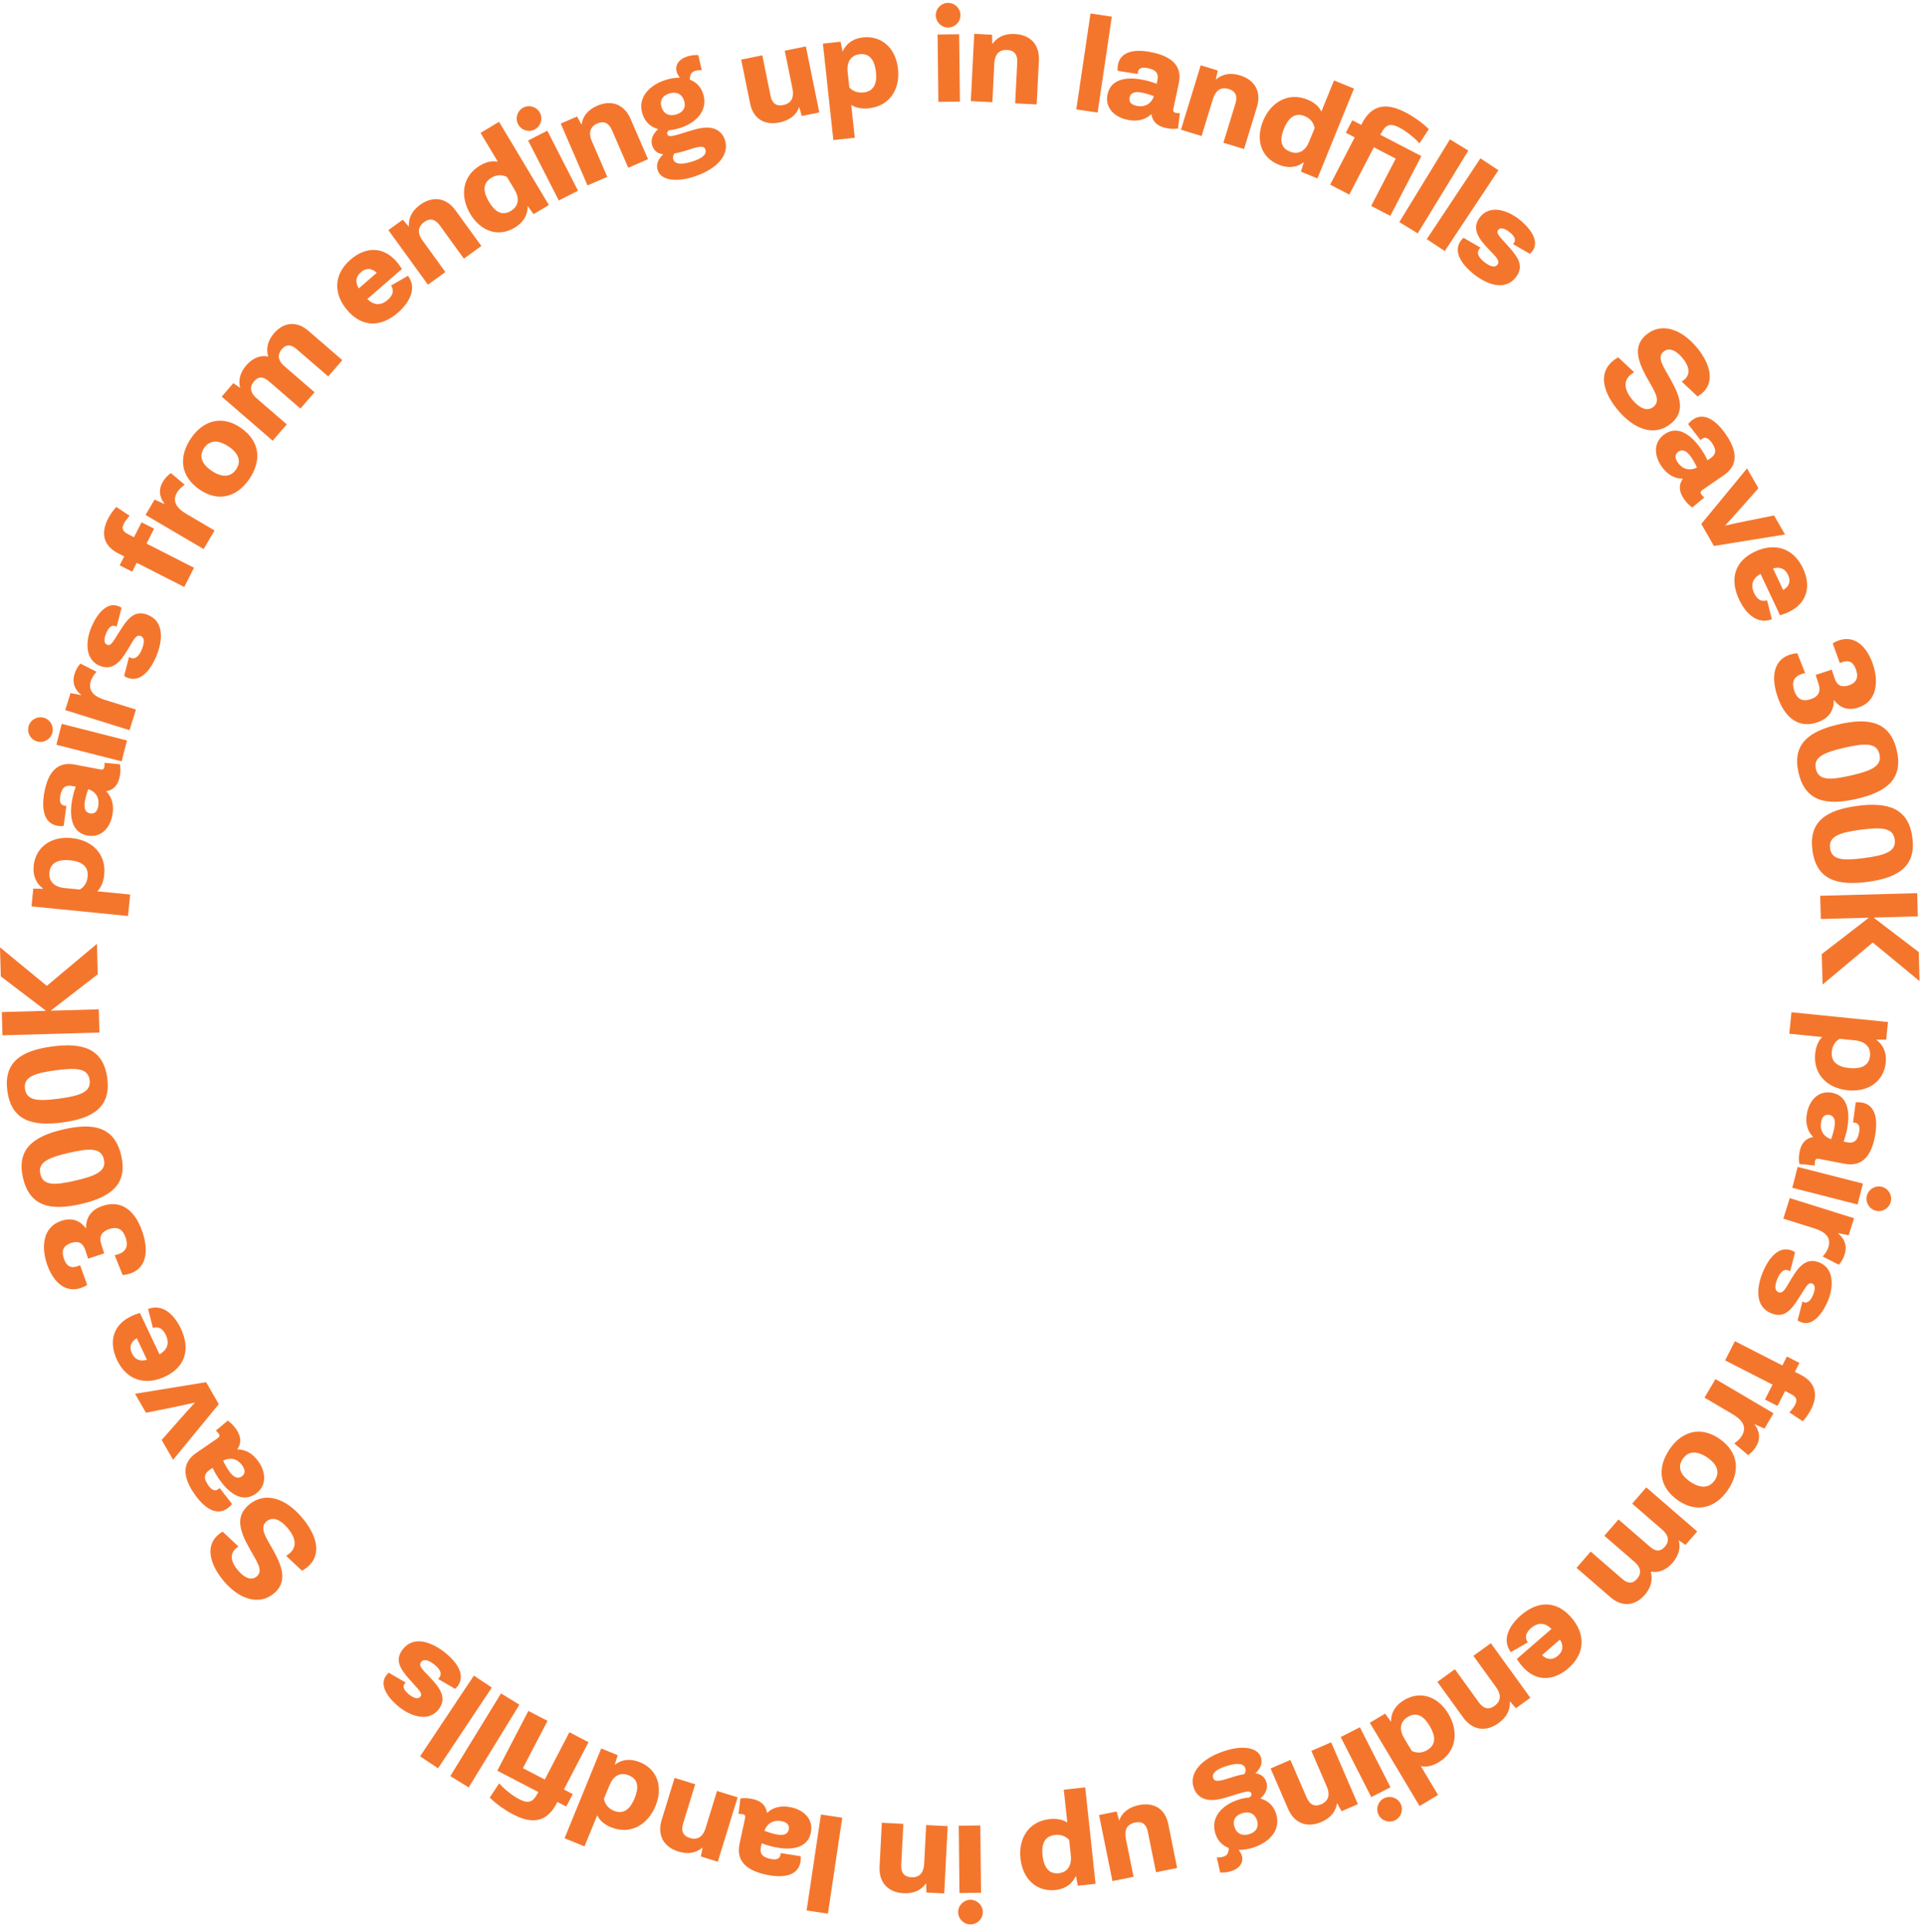 <svg width="288" height="289" viewBox="0 0 288 289" fill="none" xmlns="http://www.w3.org/2000/svg">
<g clip-path="url(#clip0_108_929)">
<path d="M241.309 53.993C238.844 56.059 240.186 59.131 242.06 61.364C244.591 64.383 247.653 65.331 250.027 63.339C252.054 61.639 251.511 59.563 249.958 56.795C248.881 54.864 247.829 53.49 248.872 52.615C249.767 51.864 250.853 52.529 251.709 53.549C252.72 54.755 252.999 55.959 251.948 56.839C251.852 56.92 251.721 57.004 251.604 57.09L253.973 59.312C254.159 59.206 254.363 59.072 254.577 58.893C256.848 56.988 255.574 54.025 253.831 51.946C251.492 49.157 248.518 48.211 246.291 50.08C244.39 51.673 244.903 53.788 246.298 56.336C247.39 58.331 248.587 59.847 247.403 60.84C246.383 61.696 245.173 60.946 244.225 59.814C243.082 58.453 242.752 57.066 243.979 56.037C244.12 55.92 244.31 55.785 244.471 55.676L242.103 53.454C241.865 53.59 241.575 53.77 241.309 53.993Z" fill="#F4762D"/>
<path d="M249.053 64.948C247.358 66.112 247.44 68.106 248.584 69.769C249.465 71.05 250.607 71.623 251.735 71.61L251.756 71.642C251.069 72.652 251.241 73.636 251.942 74.654C252.314 75.195 252.743 75.615 253.186 75.919L254.975 74.431C254.802 74.282 254.639 74.112 254.545 73.977C254.355 73.698 254.413 73.495 254.692 73.303L257.921 71.082C260.213 69.508 259.796 67.298 258.215 64.999C256.701 62.795 254.906 61.65 253.275 62.772C252.973 62.979 252.734 63.213 252.559 63.451L254.42 65.85C254.491 65.767 254.572 65.699 254.644 65.65C255.138 65.311 255.617 65.531 256.137 66.288C256.886 67.377 256.691 68.016 255.904 68.556L255.466 68.857C255.221 68.347 254.894 67.751 254.494 67.17C253.258 65.373 251.202 63.471 249.053 64.948ZM251.107 67.577C251.808 67.096 252.443 67.561 253.034 68.421C253.301 68.81 253.643 69.407 253.885 69.933C252.734 70.525 251.666 70.146 251.01 69.191C250.594 68.587 250.511 67.988 251.107 67.577Z" fill="#F4762D"/>
<path d="M254.526 78.388L256.418 81.678L267.056 79.96L265.421 77.115L261.517 77.9C260.149 78.174 259.15 78.392 258.147 78.623L258.127 78.59C258.815 77.848 259.494 77.092 260.448 76.019L263.077 73.039L261.375 70.076L254.526 78.388Z" fill="#F4762D"/>
<path d="M262.551 82.527C259.459 83.984 258.77 86.69 260.191 89.703C261.046 91.519 262.74 93.528 265.089 92.644L264.373 89.812C263.512 90.068 262.885 89.692 262.445 88.757C261.803 87.395 262.317 86.47 263.389 85.847L266.312 92.047C266.677 91.939 267.112 91.797 267.584 91.576C270.449 90.226 270.971 87.62 269.744 85.018C268.299 81.951 265.485 81.144 262.551 82.527ZM267.509 86.007C267.955 86.95 267.686 87.739 266.783 88.27L265.265 85.047C266.243 84.769 267.041 85.011 267.509 86.007Z" fill="#F4762D"/>
<path d="M267.779 97.944C265.475 98.696 264.907 101.064 265.889 104.075C266.863 107.058 268.828 109.067 271.829 108.089C273.684 107.483 274.361 106.257 274.358 104.755L274.394 104.742C275.133 105.732 276.302 106.416 278.018 105.856C280.845 104.933 281.062 101.989 280.239 99.465C279.502 97.207 277.822 94.922 275.151 95.793C274.765 95.918 274.435 96.088 274.198 96.266L275.261 99.21C275.399 99.135 275.56 99.072 275.689 99.03C276.699 98.7 277.334 99.122 277.691 100.215C278.103 101.481 277.663 102.185 276.598 102.531C275.514 102.885 274.821 102.533 274.479 101.487L274.054 100.183L271.64 100.97L272.062 102.264C272.452 103.458 272.08 104.219 270.878 104.61C269.676 105.003 268.859 104.618 268.429 103.298C267.98 101.921 268.489 101.176 269.571 100.822C269.773 100.757 269.935 100.724 270.078 100.698L268.886 97.725C268.537 97.747 268.128 97.831 267.779 97.944Z" fill="#F4762D"/>
<path d="M269.074 115.57C270.078 119.995 273.335 120.523 277.714 119.53C282.356 118.475 284.734 116.48 283.788 112.309C282.784 107.884 279.525 107.356 275.147 108.351C270.506 109.404 268.126 111.399 269.074 115.57ZM271.673 115.03C271.28 113.297 272.799 112.576 276.02 111.845C279.099 111.147 280.793 111.108 281.19 112.859C281.582 114.583 280.062 115.304 276.842 116.034C273.763 116.734 272.069 116.771 271.673 115.03Z" fill="#F4762D"/>
<path d="M271.157 127.195C271.749 131.695 274.945 132.52 279.396 131.935C284.115 131.313 286.667 129.545 286.11 125.304C285.516 120.806 282.32 119.98 277.87 120.566C273.15 121.188 270.598 122.955 271.157 127.195ZM273.795 126.897C273.564 125.136 275.142 124.558 278.416 124.126C281.547 123.715 283.237 123.832 283.471 125.612C283.702 127.365 282.122 127.943 278.85 128.374C275.719 128.786 274.028 128.668 273.795 126.897Z" fill="#F4762D"/>
<path d="M272.321 134.012L272.416 137.487L279.548 137.294L279.559 137.332L272.557 142.736L272.678 147.235L272.717 147.253L280.189 141.005L287.143 146.747L287.181 146.738L287.065 142.433L280.35 137.311L280.368 137.272L286.922 137.095L286.829 133.621L272.321 134.012Z" fill="#F4762D"/>
<path d="M272.579 155.143L272.586 155.172C272.044 155.729 271.679 156.565 271.572 157.632C271.262 160.696 273.35 162.798 276.442 163.11C279.594 163.429 281.853 161.706 282.129 158.968C282.252 157.758 281.962 156.497 280.726 155.566L280.74 155.529L282.193 155.549L282.461 152.898L268.023 151.441L267.699 154.649L272.579 155.143ZM275.23 155.41L277.603 155.65C278.775 155.767 279.929 156.447 279.775 157.974C279.616 159.559 278.247 159.945 276.662 159.785C274.971 159.615 273.898 158.904 274.057 157.32C274.164 156.263 274.736 155.7 275.23 155.41Z" fill="#F4762D"/>
<path d="M274.102 163.485C272.083 163.098 270.722 164.556 270.341 166.539C270.049 168.066 270.446 169.282 271.247 170.075L271.24 170.112C270.038 170.334 269.458 171.147 269.227 172.361C269.103 173.006 269.106 173.606 269.2 174.136L271.516 174.363C271.502 174.133 271.508 173.899 271.538 173.737C271.602 173.406 271.788 173.304 272.12 173.368L275.97 174.105C278.701 174.629 279.979 172.779 280.505 170.039C281.008 167.412 280.56 165.331 278.617 164.959C278.256 164.889 277.923 164.885 277.631 164.927L277.231 167.938C277.341 167.929 277.447 167.939 277.532 167.956C278.12 168.069 278.299 168.564 278.127 169.466C277.879 170.764 277.288 171.075 276.349 170.894L275.828 170.795C276.019 170.261 276.212 169.609 276.345 168.918C276.756 166.774 276.662 163.975 274.102 163.485ZM273.674 166.794C274.508 166.954 274.626 167.733 274.429 168.757C274.34 169.222 274.155 169.884 273.953 170.426C272.722 170.023 272.24 168.996 272.458 167.858C272.596 167.138 272.963 166.657 273.674 166.794Z" fill="#F4762D"/>
<path d="M279.305 178.885C279.053 179.867 279.652 180.878 280.634 181.128C281.616 181.379 282.626 180.78 282.877 179.798C283.129 178.816 282.53 177.806 281.548 177.555C280.566 177.304 279.556 177.903 279.305 178.885ZM268.945 174.575L268.148 177.7L277.913 180.193L278.712 177.07L268.945 174.575Z" fill="#F4762D"/>
<path d="M267.767 179.241L266.803 182.318L271.436 183.77C272.773 184.189 274.063 184.947 273.551 186.579C273.366 187.168 273.021 187.626 272.688 187.977L275.103 189.21C275.551 188.723 275.833 188.143 275.982 187.664C276.26 186.779 276.292 185.616 274.995 184.522L275.025 184.49L276.588 184.798L277.385 182.256L267.767 179.241Z" fill="#F4762D"/>
<path d="M268.08 187.087C265.822 186.211 264.299 188.852 263.65 190.526C262.854 192.578 262.469 195.494 265.061 196.5C266.897 197.213 267.903 196.059 268.969 194.434C270.164 192.608 270.468 191.773 271.088 192.014C271.665 192.238 271.537 192.996 271.285 193.644C270.992 194.4 270.515 195.065 269.868 194.812C269.797 194.785 269.737 194.751 269.671 194.705L268.941 197.55C269.065 197.629 269.262 197.737 269.451 197.809C271.368 198.553 272.913 196.066 273.535 194.464C274.334 192.404 274.408 189.729 272.132 188.845C270.169 188.085 269.015 189.645 268.061 191.222C267.175 192.681 266.797 193.6 266.085 193.324C265.474 193.088 265.52 192.328 265.869 191.428C266.169 190.654 266.715 189.727 267.579 190.062C267.66 190.094 267.738 190.134 267.83 190.19L268.561 187.346C268.424 187.242 268.261 187.157 268.08 187.087Z" fill="#F4762D"/>
<path d="M259.557 200.65L258.09 203.521L265.192 207.148L264.055 209.375L265.93 210.333L267.067 208.105L267.832 208.496C268.64 208.909 269.014 209.284 268.569 210.151C268.377 210.53 268.058 210.941 267.71 211.306L269.71 212.631C270.159 212.155 270.623 211.503 270.96 210.841C272.076 208.657 271.595 206.797 269.427 205.689L268.533 205.234L269.214 203.9L267.339 202.943L266.659 204.276L259.557 200.65Z" fill="#F4762D"/>
<path d="M256.648 206.316L255.012 209.095L259.196 211.56C260.402 212.269 261.488 213.301 260.62 214.773C260.306 215.306 259.866 215.674 259.462 215.94L261.536 217.689C262.081 217.315 262.488 216.815 262.743 216.382C263.214 215.583 263.507 214.456 262.492 213.097L262.528 213.074L263.982 213.728L265.334 211.432L256.648 206.316Z" fill="#F4762D"/>
<path d="M257.218 215.232C254.384 213.287 251.603 214.166 249.811 216.777C247.878 219.596 248.197 222.507 251.079 224.486C253.913 226.431 256.694 225.551 258.485 222.941C260.419 220.122 260.1 217.21 257.218 215.232ZM255.437 218.051C256.599 218.847 257.514 220.039 256.532 221.471C255.543 222.911 254.006 222.454 252.86 221.669C251.698 220.87 250.783 219.679 251.765 218.247C252.754 216.806 254.291 217.263 255.437 218.051Z" fill="#F4762D"/>
<path d="M246.301 222.519L244.19 224.955L248.743 228.901C249.531 229.583 249.87 230.49 249.073 231.41C248.397 232.19 247.666 232.105 246.884 231.429L242.142 227.319L240.03 229.758L244.583 233.702C245.371 234.384 245.71 235.291 244.913 236.211C244.237 236.991 243.506 236.907 242.724 236.23L237.982 232.122L235.87 234.558L240.956 238.965C242.671 240.45 244.623 240.276 246.078 238.599C246.968 237.569 247.322 236.381 246.967 235.153L246.992 235.124C248.158 235.341 249.295 234.884 250.236 233.796C251.11 232.789 251.465 231.643 251.163 230.472L251.195 230.45L252.174 231.133L253.92 229.118L246.301 222.519Z" fill="#F4762D"/>
<path d="M235.087 241.991C232.849 239.408 230.059 239.475 227.541 241.657C226.023 242.972 224.546 245.145 226.03 247.168L228.564 245.714C228.085 244.953 228.28 244.248 229.06 243.572C230.198 242.586 231.228 242.831 232.118 243.695L226.937 248.184C227.139 248.506 227.392 248.887 227.734 249.282C229.808 251.675 232.456 251.474 234.631 249.591C237.193 247.371 237.211 244.443 235.087 241.991ZM233.077 247.706C232.288 248.389 231.456 248.343 230.7 247.618L233.393 245.286C233.926 246.152 233.908 246.986 233.077 247.706Z" fill="#F4762D"/>
<path d="M223.047 245.832L220.434 247.721L223.858 252.455C224.531 253.386 224.682 254.42 223.603 255.2C222.68 255.869 221.909 255.593 221.252 254.684L217.665 249.725L215.051 251.615L218.899 256.934C220.302 258.875 222.313 259.148 224.206 257.78C225.426 256.897 225.963 255.793 225.883 254.565L225.921 254.549L226.794 255.561L228.954 253.999L223.047 245.832Z" fill="#F4762D"/>
<path d="M216.695 256.401C215.179 253.864 212.571 252.847 210.068 254.342C208.866 255.059 208.105 256.121 208.12 257.541L208.083 257.552L207.227 256.365L204.939 257.73L212.378 270.189L215.147 268.536L212.594 264.259L212.616 264.222C213.431 264.399 214.337 264.185 215.249 263.64C217.942 262.032 218.244 258.995 216.695 256.401ZM213.893 258.208C214.696 259.551 214.991 260.948 213.524 261.825C212.637 262.354 211.822 262.234 211.207 261.938L210.073 260.04C209.362 258.846 209.363 257.608 210.64 256.846C212.124 255.959 213.176 257.006 213.893 258.208Z" fill="#F4762D"/>
<path d="M207.059 269.032C206.156 269.491 205.794 270.609 206.253 271.511C206.714 272.414 207.83 272.778 208.733 272.317C209.637 271.857 209.999 270.74 209.54 269.837C209.079 268.934 207.963 268.57 207.059 269.032ZM203.454 258.406L200.582 259.87L205.158 268.852L208.031 267.388L203.454 258.406Z" fill="#F4762D"/>
<path d="M199.154 260.659L196.193 261.938L198.51 267.3C198.966 268.355 198.889 269.397 197.666 269.925C196.621 270.376 195.927 269.94 195.483 268.912L193.056 263.292L190.095 264.571L192.699 270.598C193.648 272.796 195.55 273.5 197.695 272.573C199.077 271.976 199.841 271.016 200.03 269.798L200.069 269.791L200.704 270.968L203.151 269.912L199.154 260.659Z" fill="#F4762D"/>
<path d="M189.457 266.581C189.233 265.902 188.703 265.406 187.858 265.309L187.845 265.273C188.522 264.642 188.955 263.828 188.646 262.893C188.202 261.546 186.154 260.98 183.129 261.979C179.691 263.115 177.871 265.271 178.584 267.435C178.909 268.416 179.634 269.07 180.677 269.245C181.764 269.426 182.995 269.059 184.285 268.654C185.223 268.354 185.96 268.122 186.463 268.046C186.88 267.981 187.121 268.033 187.214 268.317C187.284 268.529 187.192 268.742 186.921 268.912C186.336 268.953 185.768 269.08 185.218 269.261C182.798 270.06 181.048 271.939 181.847 274.359C182.217 275.478 182.923 276.109 183.834 276.468C183.815 277.177 183.629 277.573 183.08 277.754C182.796 277.849 182.395 277.899 182.041 277.874L182.554 280.135C183.036 280.178 183.702 280.102 184.252 279.919C185.499 279.508 186.106 278.576 185.773 277.568C185.688 277.311 185.542 277.053 185.336 276.797L185.341 276.754C186.035 276.759 186.771 276.648 187.523 276.4C189.953 275.598 191.711 273.747 190.899 271.29C190.54 270.199 189.784 269.422 188.613 269.076L188.6 269.038C189.385 268.333 189.751 267.47 189.457 266.581ZM185.801 271.275C186.836 270.933 187.718 271.293 188.06 272.329C188.369 273.264 187.994 274.039 186.949 274.383C185.903 274.728 185.031 274.366 184.689 273.329C184.38 272.395 184.747 271.623 185.801 271.275ZM186.306 264.52C186.43 264.895 186.304 265.222 186.156 265.423C185.531 265.528 184.91 265.682 183.874 266.024C182.257 266.547 181.693 266.561 181.507 266.001C181.272 265.287 181.967 264.711 183.378 264.246C185.204 263.644 186.088 263.86 186.306 264.52Z" fill="#F4762D"/>
<path d="M174.78 272.873C174.316 270.584 172.609 269.599 170.405 270.045C169.004 270.329 167.863 271.112 167.475 272.313L167.438 272.321L167.053 271.009L164.433 271.54L166.432 281.419L169.593 280.779L168.445 275.112C168.208 273.937 168.485 272.926 169.82 272.655C170.918 272.434 171.506 272.955 171.719 274.005L172.952 280.099L176.113 279.46L174.78 272.873Z" fill="#F4762D"/>
<path d="M159.676 272.622L159.648 272.635C158.992 272.219 158.098 272.033 157.032 272.148C153.97 272.476 152.342 274.953 152.674 278.043C153.011 281.192 155.162 283.049 157.898 282.756C159.108 282.625 160.282 282.082 160.938 280.682L160.977 280.687L161.257 282.114L163.907 281.83L162.359 267.4L159.152 267.744L159.676 272.622ZM159.96 275.27L160.214 277.642C160.339 278.813 159.913 280.083 158.386 280.247C156.802 280.417 156.143 279.158 155.973 277.573C155.792 275.884 156.266 274.687 157.85 274.517C158.906 274.404 159.574 274.847 159.96 275.27Z" fill="#F4762D"/>
<path d="M145.173 284.216C144.16 284.227 143.338 285.067 143.349 286.08C143.361 287.094 144.201 287.915 145.215 287.904C146.228 287.893 147.048 287.053 147.037 286.04C147.026 285.026 146.187 284.205 145.173 284.216ZM146.663 273.096L143.437 273.132L143.55 283.21L146.774 283.175L146.663 273.096Z" fill="#F4762D"/>
<path d="M141.785 273.203L138.564 273.037L138.263 278.87C138.204 280.017 137.675 280.918 136.344 280.85C135.206 280.79 134.778 280.092 134.836 278.973L135.15 272.86L131.931 272.694L131.592 279.251C131.47 281.643 132.863 283.115 135.196 283.237C136.7 283.313 137.81 282.791 138.519 281.784L138.557 281.795L138.604 283.132L141.265 283.269L141.785 273.203Z" fill="#F4762D"/>
<path d="M126.01 271.94L122.821 271.464L120.677 285.817L123.866 286.293L126.01 271.94Z" fill="#F4762D"/>
<path d="M121.306 274.206C121.74 272.196 120.312 270.801 118.339 270.376C116.82 270.049 115.594 270.417 114.785 271.199L114.746 271.191C114.552 269.985 113.752 269.387 112.545 269.128C111.902 268.988 111.302 268.979 110.771 269.061L110.491 271.371C110.719 271.361 110.955 271.372 111.115 271.407C111.445 271.478 111.543 271.666 111.472 271.998L110.646 275.829C110.06 278.547 111.88 279.868 114.606 280.456C117.221 281.019 119.313 280.62 119.729 278.685C119.806 278.327 119.818 277.994 119.784 277.699L116.784 277.231C116.79 277.341 116.777 277.447 116.758 277.532C116.632 278.117 116.132 278.285 115.235 278.092C113.942 277.813 113.645 277.217 113.847 276.282L113.959 275.762C114.488 275.966 115.134 276.175 115.824 276.322C117.957 276.782 120.757 276.754 121.306 274.206ZM118.009 273.702C117.829 274.532 117.047 274.631 116.027 274.411C115.565 274.312 114.907 274.11 114.371 273.897C114.801 272.675 115.839 272.218 116.972 272.462C117.688 272.616 118.16 272.994 118.009 273.702Z" fill="#F4762D"/>
<path d="M110.356 268.89L107.274 267.941L105.557 273.523C105.218 274.621 104.484 275.365 103.21 274.972C102.121 274.638 101.877 273.855 102.207 272.785L104.009 266.935L100.927 265.985L98.995 272.26C98.29 274.549 99.28 276.318 101.513 277.006C102.953 277.449 104.156 277.214 105.091 276.41L105.125 276.431L104.843 277.738L107.39 278.522L110.356 268.89Z" fill="#F4762D"/>
<path d="M98.078 270.171C99.194 267.436 98.439 264.739 95.739 263.637C94.443 263.109 93.138 263.138 92.013 264.004L91.981 263.981L92.416 262.584L89.949 261.577L84.464 275.011L87.449 276.23L89.333 271.617L89.376 271.615C89.723 272.371 90.44 272.966 91.423 273.367C94.329 274.554 96.936 272.969 98.078 270.171ZM94.95 269.02C94.359 270.468 93.419 271.545 91.836 270.898C90.881 270.508 90.488 269.784 90.354 269.115L91.19 267.067C91.715 265.781 92.707 265.039 94.084 265.6C95.683 266.254 95.48 267.723 94.95 269.02Z" fill="#F4762D"/>
<path d="M88.045 260.64L85.185 259.152L81.504 266.227L78.232 264.526L81.913 257.45L79.052 255.962L74.4 264.905L80.533 268.095L80.471 268.215C79.789 269.525 79.186 269.951 77.67 269.162C76.754 268.686 75.572 267.8 74.676 266.801L73.273 268.933C73.902 269.565 75.199 270.631 76.731 271.428C79.523 272.881 81.75 272.743 83.3 269.763L83.394 269.583L84.721 270.273L85.692 268.406L84.365 267.715L88.045 260.64Z" fill="#F4762D"/>
<path d="M77.705 255.03L74.956 253.346L67.372 265.717L70.121 267.402L77.705 255.03Z" fill="#F4762D"/>
<path d="M73.58 252.467L70.897 250.678L62.852 262.757L65.537 264.544L73.58 252.467Z" fill="#F4762D"/>
<path d="M68.46 252.263C69.919 250.328 67.791 248.145 66.358 247.064C64.6 245.739 61.9 244.574 60.225 246.795C59.041 248.368 59.875 249.651 61.15 251.119C62.581 252.766 63.303 253.284 62.901 253.817C62.529 254.31 61.836 253.981 61.28 253.562C60.632 253.074 60.122 252.436 60.54 251.88C60.587 251.819 60.635 251.77 60.697 251.72L58.159 250.243C58.049 250.342 57.893 250.501 57.77 250.664C56.533 252.305 58.504 254.469 59.877 255.504C61.643 256.834 64.195 257.634 65.665 255.682C66.933 254.002 65.745 252.465 64.487 251.119C63.325 249.868 62.543 249.255 63.002 248.646C63.397 248.121 64.115 248.372 64.885 248.953C65.548 249.453 66.292 250.231 65.735 250.972C65.682 251.04 65.622 251.104 65.543 251.178L68.081 252.655C68.218 252.553 68.344 252.418 68.46 252.263Z" fill="#F4762D"/>
<path d="M45.978 234.449C48.44 232.381 47.095 229.311 45.219 227.079C42.684 224.064 39.621 223.119 37.248 225.114C35.222 226.815 35.77 228.891 37.325 231.658C38.406 233.588 39.458 234.96 38.416 235.836C37.521 236.589 36.435 235.925 35.578 234.906C34.565 233.701 34.285 232.498 35.335 231.615C35.431 231.534 35.561 231.451 35.678 231.364L33.308 229.145C33.12 229.252 32.917 229.384 32.704 229.564C30.434 231.471 31.713 234.433 33.459 236.511C35.801 239.297 38.775 240.239 41 238.369C42.899 236.773 42.383 234.659 40.986 232.112C39.891 230.119 38.693 228.603 39.876 227.61C40.896 226.753 42.105 227.501 43.056 228.632C44.199 229.992 44.53 231.377 43.304 232.409C43.164 232.526 42.974 232.661 42.814 232.77L45.184 234.991C45.422 234.854 45.712 234.673 45.978 234.449Z" fill="#F4762D"/>
<path d="M38.221 223.505C39.915 222.337 39.831 220.344 38.686 218.682C37.804 217.403 36.659 216.83 35.532 216.845L35.511 216.813C36.196 215.8 36.024 214.818 35.323 213.8C34.95 213.259 34.52 212.84 34.076 212.536L32.288 214.027C32.463 214.176 32.626 214.344 32.719 214.48C32.91 214.758 32.853 214.963 32.574 215.155L29.346 217.379C27.056 218.956 27.475 221.164 29.059 223.463C30.576 225.664 32.372 226.808 34.002 225.685C34.304 225.476 34.541 225.242 34.717 225.004L32.854 222.606C32.783 222.69 32.701 222.758 32.63 222.808C32.137 223.148 31.656 222.927 31.136 222.171C30.385 221.083 30.579 220.445 31.366 219.903L31.804 219.601C32.05 220.112 32.378 220.707 32.778 221.287C34.016 223.084 36.075 224.983 38.221 223.505ZM36.164 220.876C35.465 221.358 34.828 220.894 34.236 220.036C33.969 219.646 33.627 219.049 33.384 218.524C34.534 217.932 35.603 218.308 36.261 219.262C36.677 219.867 36.761 220.466 36.164 220.876Z" fill="#F4762D"/>
<path d="M32.733 210.071L30.838 206.783L20.201 208.512L21.84 211.355L25.742 210.567C27.11 210.291 28.109 210.072 29.112 209.839L29.131 209.873C28.445 210.614 27.766 211.372 26.815 212.445L24.189 215.429L25.895 218.391L32.733 210.071Z" fill="#F4762D"/>
<path d="M24.705 205.941C27.796 204.48 28.481 201.774 27.057 198.762C26.199 196.947 24.502 194.941 22.154 195.827L22.875 198.658C23.736 198.4 24.361 198.777 24.803 199.711C25.447 201.072 24.934 201.998 23.863 202.623L20.933 196.426C20.568 196.534 20.133 196.675 19.661 196.898C16.798 198.252 16.278 200.857 17.508 203.459C18.957 206.522 21.773 207.327 24.705 205.941ZM19.741 202.467C19.296 201.525 19.563 200.736 20.465 200.203L21.987 203.424C21.009 203.704 20.212 203.463 19.741 202.467Z" fill="#F4762D"/>
<path d="M19.46 190.531C21.763 189.777 22.327 187.408 21.342 184.398C20.366 181.417 18.397 179.409 15.398 180.391C13.543 180.999 12.869 182.226 12.873 183.728L12.835 183.741C12.096 182.753 10.927 182.069 9.212 182.632C6.385 183.557 6.172 186.502 6.998 189.025C7.738 191.282 9.419 193.565 12.09 192.691C12.476 192.565 12.806 192.395 13.042 192.217L11.977 189.274C11.839 189.35 11.676 189.412 11.548 189.455C10.539 189.786 9.903 189.364 9.545 188.271C9.131 187.006 9.571 186.303 10.636 185.954C11.718 185.599 12.412 185.952 12.755 186.998L13.181 188.301L15.594 187.509L15.17 186.216C14.78 185.024 15.151 184.262 16.353 183.869C17.554 183.475 18.37 183.858 18.804 185.178C19.254 186.555 18.747 187.3 17.664 187.656C17.462 187.721 17.301 187.754 17.157 187.781L18.352 190.751C18.701 190.729 19.11 190.645 19.46 190.531Z" fill="#F4762D"/>
<path d="M18.145 172.909C17.135 168.484 13.876 167.96 9.499 168.959C4.86 170.018 2.483 172.017 3.434 176.187C4.444 180.61 7.703 181.134 12.079 180.135C16.72 179.076 19.096 177.079 18.145 172.909ZM15.545 173.452C15.941 175.184 14.422 175.907 11.203 176.641C8.125 177.345 6.431 177.384 6.031 175.634C5.638 173.91 7.157 173.187 10.377 172.453C13.454 171.751 15.148 171.711 15.545 173.452Z" fill="#F4762D"/>
<path d="M16.048 161.288C15.45 156.789 12.253 155.967 7.803 156.558C3.084 157.185 0.535 158.956 1.098 163.197C1.695 167.694 4.893 168.516 9.343 167.925C14.061 167.298 16.611 165.527 16.048 161.288ZM13.409 161.589C13.643 163.35 12.065 163.931 8.792 164.366C5.662 164.781 3.972 164.665 3.735 162.885C3.502 161.133 5.081 160.554 8.355 160.118C11.484 159.703 13.174 159.818 13.409 161.589Z" fill="#F4762D"/>
<path d="M14.875 154.475L14.778 151.001L7.646 151.203L7.635 151.164L14.63 145.751L14.503 141.254L14.464 141.236L6.999 147.493L0.039 141.757L0 141.768L0.121 146.073L6.843 151.186L6.825 151.225L0.272 151.41L0.369 154.884L14.875 154.475Z" fill="#F4762D"/>
<path d="M14.592 133.343L14.587 133.314C15.127 132.757 15.492 131.919 15.598 130.852C15.903 127.788 13.813 125.688 10.719 125.38C7.569 125.065 5.311 126.791 5.038 129.529C4.917 130.739 5.209 132 6.445 132.929L6.432 132.966L4.978 132.947L4.715 135.599L19.154 137.038L19.474 133.829L14.592 133.343ZM11.941 133.078L9.568 132.843C8.397 132.726 7.242 132.048 7.394 130.521C7.551 128.935 8.919 128.548 10.505 128.705C12.196 128.874 13.27 129.583 13.111 131.168C13.007 132.224 12.436 132.789 11.941 133.078Z" fill="#F4762D"/>
<path d="M13.06 125.001C15.08 125.385 16.44 123.924 16.817 121.941C17.108 120.414 16.71 119.2 15.908 118.408L15.914 118.369C17.117 118.146 17.695 117.333 17.926 116.118C18.049 115.474 18.045 114.874 17.95 114.344L15.633 114.119C15.648 114.349 15.643 114.583 15.612 114.744C15.549 115.076 15.363 115.179 15.031 115.115L11.18 114.382C8.448 113.862 7.172 115.712 6.651 118.453C6.151 121.08 6.6 123.162 8.543 123.531C8.904 123.601 9.237 123.605 9.531 123.562L9.927 120.551C9.816 120.561 9.711 120.55 9.626 120.533C9.038 120.421 8.857 119.925 9.028 119.024C9.276 117.724 9.865 117.415 10.804 117.593L11.327 117.692C11.136 118.226 10.944 118.878 10.811 119.57C10.403 121.713 10.499 124.513 13.06 125.001ZM13.485 121.691C12.649 121.532 12.532 120.753 12.727 119.729C12.816 119.264 13.001 118.601 13.202 118.06C14.434 118.461 14.916 119.487 14.7 120.625C14.562 121.345 14.195 121.826 13.485 121.691Z" fill="#F4762D"/>
<path d="M7.84 109.605C8.09 108.623 7.49 107.612 6.508 107.363C5.525 107.114 4.515 107.714 4.266 108.696C4.017 109.679 4.616 110.689 5.599 110.938C6.582 111.187 7.59 110.587 7.84 109.605ZM18.203 113.903L18.998 110.778L9.23 108.294L8.434 111.42L18.203 113.903Z" fill="#F4762D"/>
<path d="M19.378 109.236L20.339 106.157L15.703 104.709C14.367 104.293 13.075 103.536 13.585 101.905C13.769 101.314 14.114 100.856 14.446 100.505L12.029 99.274C11.583 99.762 11.302 100.342 11.151 100.821C10.875 101.706 10.846 102.87 12.143 103.962L12.114 103.993L10.551 103.688L9.757 106.232L19.378 109.236Z" fill="#F4762D"/>
<path d="M19.055 101.388C21.316 102.261 22.834 99.618 23.481 97.944C24.275 95.89 24.658 92.974 22.064 91.971C20.228 91.262 19.222 92.416 18.157 94.043C16.965 95.87 16.662 96.705 16.041 96.464C15.466 96.242 15.592 95.484 15.843 94.836C16.136 94.079 16.611 93.413 17.259 93.664C17.331 93.692 17.39 93.725 17.455 93.771L18.182 90.927C18.058 90.847 17.862 90.74 17.672 90.667C15.754 89.926 14.212 92.414 13.593 94.016C12.795 96.08 12.724 98.753 15.002 99.634C16.965 100.393 18.118 98.831 19.07 97.253C19.955 95.794 20.332 94.873 21.043 95.148C21.656 95.385 21.61 96.144 21.261 97.045C20.963 97.819 20.417 98.746 19.553 98.412C19.473 98.381 19.395 98.341 19.302 98.285L18.575 101.13C18.71 101.233 18.875 101.318 19.055 101.388Z" fill="#F4762D"/>
<path d="M27.564 87.816L29.027 84.941L21.921 81.323L23.055 79.094L21.179 78.14L20.045 80.368L19.279 79.979C18.471 79.566 18.098 79.193 18.541 78.324C18.733 77.945 19.05 77.532 19.399 77.169L17.397 75.845C16.948 76.322 16.486 76.974 16.148 77.637C15.035 79.821 15.519 81.683 17.687 82.786L18.582 83.242L17.902 84.575L19.779 85.531L20.458 84.197L27.564 87.816Z" fill="#F4762D"/>
<path d="M30.466 82.145L32.099 79.364L27.913 76.904C26.705 76.195 25.619 75.165 26.485 73.691C26.798 73.159 27.238 72.791 27.641 72.523L25.565 70.778C25.02 71.153 24.615 71.653 24.36 72.086C23.89 72.884 23.598 74.011 24.614 75.37L24.579 75.394L23.124 74.742L21.776 77.039L30.466 82.145Z" fill="#F4762D"/>
<path d="M29.873 73.249C32.709 75.19 35.49 74.308 37.278 71.695C39.209 68.875 38.885 65.962 36 63.989C33.163 62.047 30.384 62.928 28.595 65.542C26.666 68.363 26.989 71.275 29.873 73.249ZM31.651 70.429C30.487 69.634 29.57 68.444 30.551 67.009C31.539 65.567 33.076 66.023 34.222 66.809C35.386 67.604 36.304 68.794 35.322 70.228C34.335 71.669 32.798 71.215 31.651 70.429Z" fill="#F4762D"/>
<path d="M40.795 65.93L42.905 63.49L38.346 59.55C37.558 58.869 37.218 57.962 38.013 57.043C38.689 56.261 39.42 56.345 40.202 57.019L44.95 61.123L47.059 58.684L42.501 54.744C41.712 54.063 41.372 53.156 42.168 52.236C42.843 51.455 43.575 51.538 44.356 52.214L49.105 56.317L51.214 53.877L46.122 49.478C44.405 47.994 42.453 48.169 41.002 49.85C40.111 50.879 39.76 52.069 40.116 53.295L40.09 53.324C38.924 53.108 37.788 53.568 36.847 54.656C35.976 55.663 35.621 56.813 35.925 57.982L35.893 58.004L34.912 57.323L33.169 59.339L40.795 65.93Z" fill="#F4762D"/>
<path d="M51.988 46.445C54.229 49.025 57.019 48.955 59.535 46.771C61.051 45.454 62.525 43.279 61.038 41.258L58.507 42.715C58.986 43.474 58.794 44.179 58.014 44.856C56.876 45.844 55.846 45.6 54.956 44.737L60.132 40.242C59.928 39.92 59.675 39.54 59.333 39.146C57.257 36.755 54.608 36.958 52.436 38.845C49.876 41.067 49.861 43.994 51.988 46.445ZM53.993 40.727C54.78 40.043 55.612 40.089 56.369 40.812L53.678 43.148C53.145 42.282 53.161 41.449 53.993 40.727Z" fill="#F4762D"/>
<path d="M64.023 42.59L66.633 40.698L63.205 35.968C62.531 35.039 62.377 34.005 63.457 33.222C64.379 32.553 65.151 32.829 65.809 33.736L69.402 38.692L72.013 36.798L68.159 31.483C66.753 29.545 64.743 29.272 62.851 30.645C61.632 31.528 61.097 32.631 61.178 33.861L61.14 33.877L60.264 32.865L58.107 34.43L64.023 42.59Z" fill="#F4762D"/>
<path d="M70.363 32.015C71.88 34.549 74.491 35.564 76.993 34.066C78.194 33.347 78.953 32.285 78.937 30.866L78.974 30.855L79.831 32.04L82.117 30.672L74.664 18.221L71.897 19.878L74.456 24.152L74.433 24.188C73.619 24.013 72.712 24.229 71.801 24.773C69.109 26.385 68.811 29.421 70.363 32.015ZM73.162 30.204C72.358 28.862 72.061 27.465 73.528 26.587C74.414 26.056 75.229 26.176 75.845 26.472L76.981 28.368C77.694 29.562 77.693 30.8 76.418 31.564C74.934 32.451 73.881 31.405 73.162 30.204Z" fill="#F4762D"/>
<path d="M79.984 19.374C80.887 18.913 81.248 17.795 80.787 16.892C80.326 15.99 79.209 15.629 78.306 16.09C77.403 16.551 77.042 17.668 77.503 18.571C77.964 19.474 79.082 19.835 79.984 19.374ZM83.601 29.994L86.473 28.527L81.885 19.552L79.013 21.019L83.601 29.994Z" fill="#F4762D"/>
<path d="M87.898 27.738L90.857 26.455L88.534 21.096C88.079 20.042 88.153 18.999 89.376 18.469C90.421 18.017 91.115 18.453 91.56 19.481L93.993 25.097L96.952 23.815L94.343 17.791C93.391 15.594 91.488 14.893 89.344 15.821C87.962 16.42 87.2 17.381 87.012 18.599L86.973 18.606L86.336 17.43L83.891 18.489L87.898 27.738Z" fill="#F4762D"/>
<path d="M97.587 21.805C97.812 22.483 98.342 22.979 99.188 23.075L99.201 23.112C98.523 23.743 98.092 24.556 98.402 25.491C98.848 26.838 100.896 27.401 103.921 26.398C107.358 25.26 109.174 23.102 108.458 20.938C108.132 19.957 107.408 19.303 106.363 19.13C105.276 18.952 104.046 19.319 102.757 19.726C101.818 20.026 101.083 20.26 100.578 20.335C100.163 20.402 99.922 20.349 99.828 20.066C99.758 19.854 99.85 19.641 100.119 19.471C100.705 19.429 101.274 19.301 101.824 19.12C104.243 18.318 105.99 16.437 105.189 14.017C104.818 12.899 104.11 12.27 103.198 11.91C103.217 11.203 103.401 10.806 103.951 10.623C104.236 10.53 104.635 10.478 104.989 10.503L104.474 8.242C103.992 8.199 103.326 8.277 102.777 8.459C101.53 8.873 100.924 9.805 101.258 10.814C101.343 11.07 101.49 11.327 101.696 11.584L101.69 11.626C100.998 11.622 100.261 11.735 99.51 11.983C97.082 12.788 95.325 14.641 96.14 17.097C96.501 18.188 97.256 18.965 98.429 19.308L98.44 19.346C97.657 20.052 97.292 20.916 97.587 21.805ZM101.237 17.107C100.202 17.45 99.32 17.09 98.978 16.055C98.667 15.12 99.042 14.346 100.087 13.999C101.132 13.653 102.004 14.015 102.346 15.051C102.657 15.985 102.292 16.757 101.237 17.107ZM100.74 23.863C100.616 23.486 100.741 23.16 100.889 22.958C101.515 22.852 102.135 22.698 103.17 22.355C104.786 21.83 105.352 21.816 105.537 22.375C105.774 23.089 105.08 23.665 103.669 24.133C101.845 24.738 100.959 24.521 100.74 23.863Z" fill="#F4762D"/>
<path d="M112.23 15.502C112.697 17.791 114.405 18.773 116.609 18.324C118.009 18.039 119.15 17.254 119.536 16.052L119.573 16.045L119.959 17.355L122.578 16.821L120.565 6.945L117.406 7.588L118.562 13.256C118.8 14.429 118.524 15.441 117.19 15.712C116.093 15.937 115.504 15.415 115.289 14.366L114.048 8.274L110.888 8.918L112.23 15.502Z" fill="#F4762D"/>
<path d="M127.357 15.73L127.385 15.718C128.041 16.132 128.935 16.317 130.001 16.201C133.062 15.868 134.688 13.391 134.352 10.3C134.011 7.152 131.857 5.297 129.122 5.593C127.913 5.726 126.738 6.271 126.085 7.672L126.045 7.667L125.765 6.24L123.115 6.527L124.679 20.953L127.885 20.607L127.357 15.73ZM127.07 13.081L126.812 10.711C126.685 9.539 127.11 8.27 128.637 8.104C130.22 7.933 130.882 9.191 131.053 10.775C131.237 12.463 130.765 13.661 129.181 13.833C128.125 13.947 127.456 13.505 127.07 13.081Z" fill="#F4762D"/>
<path d="M141.87 4.118C142.884 4.106 143.705 3.265 143.692 2.253C143.68 1.238 142.839 0.418 141.825 0.43C140.812 0.443 139.992 1.283 140.004 2.297C140.017 3.31 140.857 4.131 141.87 4.118ZM140.393 15.24L143.617 15.201L143.496 5.123L140.27 5.162L140.393 15.24Z" fill="#F4762D"/>
<path d="M145.246 15.128L148.467 15.29L148.759 9.457C148.818 8.309 149.346 7.407 150.678 7.474C151.815 7.531 152.244 8.231 152.188 9.348L151.88 15.463L155.1 15.624L155.43 9.066C155.551 6.676 154.155 5.203 151.821 5.086C150.318 5.011 149.209 5.535 148.5 6.543L148.463 6.531L148.414 5.195L145.753 5.061L145.246 15.128Z" fill="#F4762D"/>
<path d="M161.025 16.371L164.214 16.843L166.341 2.489L163.151 2.017L161.025 16.371Z" fill="#F4762D"/>
<path d="M165.7 14.098C165.27 16.108 166.701 17.5 168.673 17.923C170.193 18.248 171.418 17.879 172.227 17.094L172.265 17.101C172.462 18.309 173.263 18.905 174.47 19.163C175.113 19.301 175.712 19.311 176.244 19.227L176.521 16.917C176.291 16.927 176.057 16.916 175.897 16.882C175.567 16.811 175.468 16.622 175.539 16.292L176.36 12.459C176.942 9.74 175.121 8.422 172.392 7.838C169.777 7.278 167.687 7.68 167.272 9.616C167.195 9.974 167.184 10.307 167.219 10.601L170.22 11.066C170.214 10.956 170.227 10.85 170.245 10.765C170.37 10.18 170.87 10.01 171.768 10.202C173.061 10.479 173.357 11.076 173.158 12.011L173.047 12.53C172.517 12.328 171.871 12.12 171.181 11.973C169.048 11.516 166.247 11.548 165.7 14.098ZM169.001 14.596C169.178 13.766 169.959 13.666 170.979 13.884C171.442 13.983 172.101 14.184 172.637 14.397C172.208 15.619 171.171 16.077 170.039 15.835C169.321 15.681 168.849 15.304 169.001 14.596Z" fill="#F4762D"/>
<path d="M176.684 19.406L179.767 20.35L181.48 14.766C181.817 13.667 182.55 12.923 183.824 13.313C184.913 13.648 185.158 14.429 184.83 15.501L183.034 21.353L186.118 22.298L188.043 16.022C188.745 13.733 187.752 11.963 185.519 11.278C184.078 10.838 182.874 11.075 181.941 11.878L181.907 11.857L182.187 10.549L179.639 9.769L176.684 19.406Z" fill="#F4762D"/>
<path d="M188.964 18.109C187.849 20.846 188.608 23.541 191.308 24.64C192.605 25.168 193.911 25.136 195.035 24.269L195.067 24.293L194.634 25.69L197.103 26.695L202.571 13.253L199.584 12.039L197.706 16.653L197.664 16.657C197.314 15.899 196.597 15.306 195.613 14.906C192.707 13.723 190.102 15.31 188.964 18.109ZM192.091 19.257C192.682 17.809 193.62 16.731 195.202 17.375C196.16 17.765 196.554 18.488 196.688 19.158L195.854 21.204C195.331 22.493 194.34 23.237 192.964 22.676C191.363 22.025 191.565 20.554 192.091 19.257Z" fill="#F4762D"/>
<path d="M199.007 27.628L201.87 29.113L205.541 22.035L208.815 23.733L205.143 30.812L208.006 32.297L212.648 23.35L206.511 20.166L206.574 20.047C207.254 18.736 207.855 18.308 209.373 19.095C210.289 19.57 211.472 20.456 212.369 21.454L213.77 19.319C213.14 18.688 211.843 17.624 210.309 16.828C207.516 15.379 205.289 15.519 203.741 18.502L203.648 18.681L202.32 17.992L201.351 19.861L202.68 20.549L199.007 27.628Z" fill="#F4762D"/>
<path d="M209.354 33.227L212.106 34.909L219.675 22.529L216.925 20.848L209.354 33.227Z" fill="#F4762D"/>
<path d="M213.462 35.774L216.148 37.559L224.177 25.47L221.489 23.686L213.462 35.774Z" fill="#F4762D"/>
<path d="M218.583 35.971C217.127 37.907 219.256 40.087 220.692 41.167C222.452 42.489 225.153 43.65 226.825 41.428C228.008 39.853 227.171 38.572 225.894 37.105C224.461 35.461 223.739 34.943 224.139 34.41C224.511 33.916 225.206 34.245 225.762 34.663C226.41 35.15 226.921 35.787 226.503 36.343C226.457 36.405 226.409 36.453 226.347 36.503L228.886 37.977C228.997 37.879 229.153 37.719 229.274 37.556C230.51 35.912 228.535 33.751 227.161 32.719C225.394 31.391 222.841 30.594 221.372 32.548C220.109 34.231 221.298 35.764 222.558 37.11C223.721 38.359 224.504 38.972 224.046 39.58C223.651 40.106 222.933 39.856 222.161 39.275C221.498 38.776 220.754 38.001 221.309 37.259C221.362 37.19 221.422 37.126 221.502 37.053L218.962 35.579C218.824 35.681 218.699 35.816 218.583 35.971Z" fill="#F4762D"/>
</g>
<defs>
<clipPath id="clip0_108_929">
<rect width="288" height="288" fill="white" transform="translate(0 0.43)"/>
</clipPath>
</defs>
</svg>
